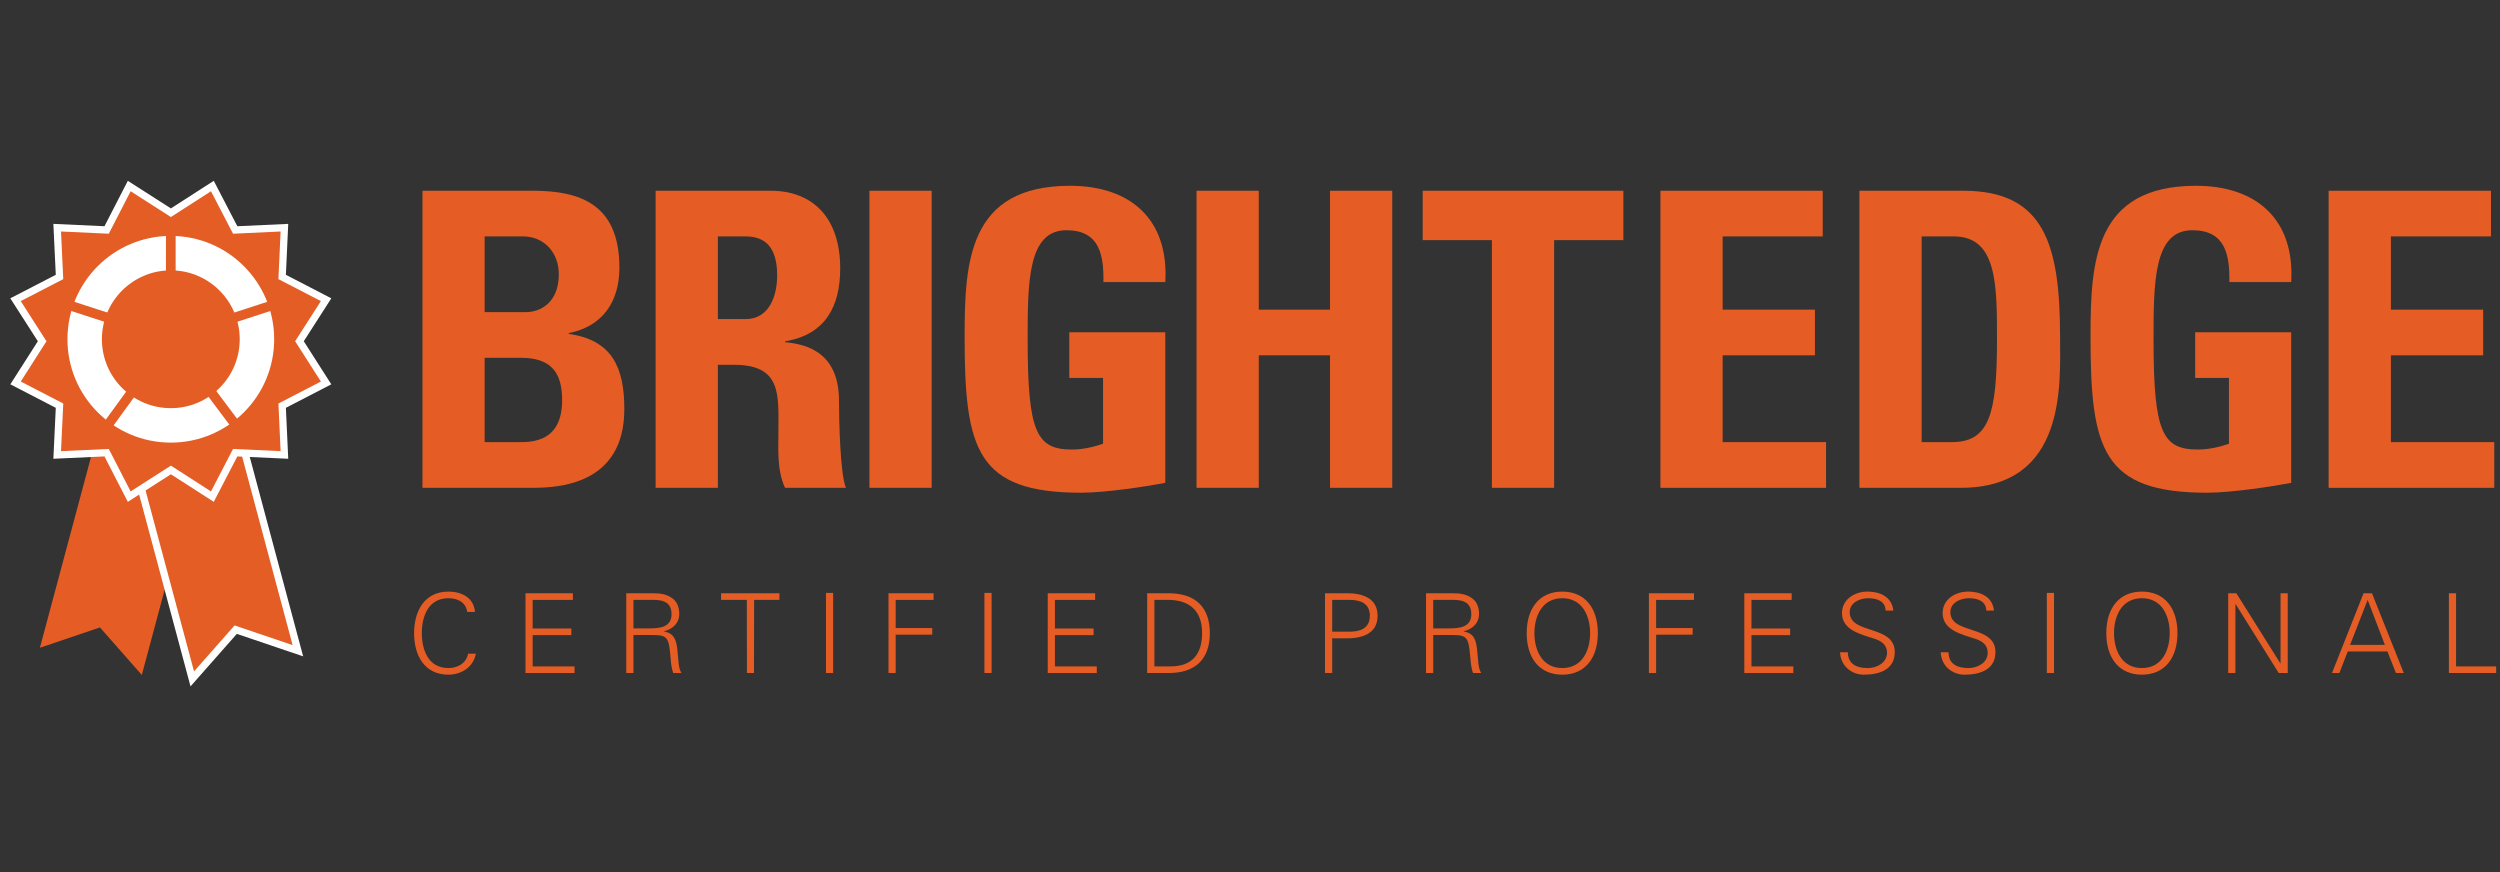 <?xml version="1.0" encoding="utf-8"?>
<!-- Generator: Adobe Illustrator 16.0.0, SVG Export Plug-In . SVG Version: 6.00 Build 0)  -->
<!DOCTYPE svg PUBLIC "-//W3C//DTD SVG 1.1//EN" "http://www.w3.org/Graphics/SVG/1.1/DTD/svg11.dtd">
<svg version="1.1" id="Layer_1" xmlns="http://www.w3.org/2000/svg" xmlns:xlink="http://www.w3.org/1999/xlink" x="0px" y="0px"
	 width="258px" height="90px" viewBox="0 0 258 90" enable-background="new 0 0 258 90" xml:space="preserve">
<rect x="0" y="0" width="258" height="90" fill="#333333" stroke="none"/>
<g>
	<g>
		<g>
			<g>
				<polygon fill="#E55D25" points="11.163,40.549 4.118,66.85 10.314,64.75 14.635,69.656 21.68,43.373 				"/>
			</g>
			<g>
				<polygon fill="#E55D25" points="23.412,40.549 30.458,66.85 24.264,64.75 19.939,69.656 12.899,43.373 				"/>
				<path fill="#E35D25" stroke="#FFFFFF" stroke-width="0.75" stroke-miterlimit="10" d="M19.843,70.061l-7.186-26.824
					l10.895-2.927l7.19,26.844l-6.418-2.174L19.843,70.061z"/>
			</g>
			<g>
				<polygon fill="#E55D25" points="17.637,22.186 21.842,19.481 24.153,23.936 29.146,23.705 28.915,28.701 33.37,31.007 
					30.668,35.217 33.37,39.443 28.915,41.748 29.146,46.743 24.153,46.514 21.842,50.969 17.637,48.264 13.415,50.969 
					11.122,46.514 6.109,46.743 6.343,41.748 1.887,39.443 4.586,35.217 1.887,31.007 6.343,28.701 6.109,23.705 11.122,23.936 
					13.415,19.481 				"/>
				<path fill="#E35D25" stroke="#FFFFFF" stroke-width="0.75" stroke-miterlimit="10" d="M21.918,51.252l-4.281-2.754l-4.301,2.754
					l-2.331-4.535l-5.103,0.234l0.241-5.086l-4.538-2.348l2.746-4.301l-2.748-4.286l4.54-2.347l-0.241-5.086l5.103,0.236
					l2.331-4.534l4.301,2.753l4.281-2.753l2.353,4.534l5.081-0.236l-0.234,5.086l4.535,2.347l-2.75,4.286l2.75,4.301l-4.535,2.348
					l0.234,5.086l-5.081-0.234L21.918,51.252z"/>
			</g>
		</g>
		<g>
			<g>
				<g>
					<path fill="#E55D25" d="M43.599,50.342V19.685h11.394c4.889,0,8.929,1.399,8.929,7.938c0,3.524-1.743,6.071-5.229,6.752v0.084
						c4.55,0.637,5.737,3.565,5.737,7.771c0,7.772-6.76,8.112-9.48,8.112H43.599z M50.015,32.209h4.297
						c1.403,0,3.358-0.935,3.358-3.906c0-2.25-1.531-3.906-3.696-3.906h-3.959V32.209z M50.015,45.627h3.573
						c1.361,0,4.424-0.043,4.424-4.33c0-2.719-1.021-4.373-4.254-4.373h-3.743V45.627z"/>
				</g>
				<g>
					<path fill="#E55D25" d="M74.083,50.342h-6.422V19.685h11.862c4.379,0,7.186,2.802,7.186,8.022c0,3.908-1.532,6.838-5.697,7.518
						v0.085c1.402,0.17,5.571,0.509,5.571,6.027c0,1.955,0.126,7.729,0.722,9.005h-6.293c-0.851-1.869-0.679-3.949-0.679-5.945
						c0-3.653,0.338-6.752-4.593-6.752h-1.657V50.342z M74.083,32.931h2.847c2.551,0,3.272-2.549,3.272-4.502
						c0-2.929-1.234-4.032-3.272-4.032h-2.847V32.931z"/>
				</g>
				<g>
					<path fill="#E55D25" d="M89.727,50.342V19.685h6.42v30.657H89.727z"/>
				</g>
				<g>
					<path fill="#E55D25" d="M113.875,29.109c0.044-2.844-0.423-5.349-3.822-5.349c-4,0-4,5.389-4,11.335
						c0,9.598,0.938,11.297,4.594,11.297c1.062,0,2.21-0.255,3.188-0.596v-6.791h-3.484v-4.714h9.906v15.54
						c-1.743,0.338-6.122,1.018-8.674,1.018c-10.801,0-12.035-4.457-12.035-16.094c0-7.727,0.384-15.582,10.886-15.582
						c6.293,0,10.205,3.524,9.823,9.936H113.875z"/>
				</g>
				<g>
					<path fill="#E55D25" d="M137.26,31.955V19.685h6.42v30.657h-6.42V36.667h-7.355v13.675h-6.422V19.685h6.422v12.271H137.26z"/>
				</g>
				<g>
					<path fill="#E55D25" d="M167.531,19.685v5.095h-7.145v25.562h-6.42V24.779h-7.143v-5.095H167.531z"/>
				</g>
				<g>
					<path fill="#E55D25" d="M171.355,50.342V19.685h16.75v4.712h-10.328v7.559h9.525v4.712h-9.525v8.96h10.672v4.715H171.355z"/>
				</g>
				<g>
					<path fill="#E55D25" d="M191.891,19.685h10.715c8.418,0,9.994,5.603,9.994,15.157c0,4.714,0.719,15.5-10.248,15.5h-10.461
						V19.685z M198.312,45.627h3.102c3.912,0,4.676-2.927,4.676-10.614c0-5.647,0-10.616-4.459-10.616h-3.318V45.627z"/>
				</g>
				<g>
					<path fill="#E55D25" d="M230.07,29.109c0.045-2.844-0.424-5.349-3.828-5.349c-3.996,0-3.996,5.389-3.996,11.335
						c0,9.598,0.938,11.297,4.594,11.297c1.062,0,2.213-0.255,3.188-0.596v-6.791h-3.486v-4.714h9.908v15.54
						c-1.742,0.338-6.123,1.018-8.676,1.018c-10.799,0-12.031-4.457-12.031-16.094c0-7.727,0.381-15.582,10.883-15.582
						c6.293,0,10.207,3.524,9.824,9.936H230.07z"/>
				</g>
				<g>
					<path fill="#E55D25" d="M240.314,50.342V19.685h16.754v4.712H246.74v7.559h9.521v4.712h-9.521v8.96h10.668v4.715H240.314z"/>
				</g>
			</g>
			<g>
				<g>
					<path fill="#E55D25" d="M48.218,63.149c-0.137-1.003-1.003-1.413-1.938-1.413c-2.109,0-2.749,1.918-2.749,3.604
						c0,1.688,0.64,3.603,2.749,3.603c0.913,0,1.824-0.457,2.029-1.484h0.797c-0.238,1.382-1.504,2.168-2.826,2.168
						c-2.497,0-3.546-2.009-3.546-4.286c0-2.259,1.06-4.288,3.546-4.288c1.345,0,2.623,0.616,2.735,2.097H48.218z"/>
				</g>
				<g>
					<path fill="#E55D25" d="M54.231,69.455v-8.23h4.891v0.684h-4.153v2.953h3.993v0.684h-3.993v3.227h4.323v0.684H54.231z"/>
				</g>
				<g>
					<path fill="#E55D25" d="M65.372,69.455H64.63v-8.23h2.69c0.719,0,1.312,0.045,1.938,0.432c0.569,0.344,0.844,0.936,0.844,1.723
						c0,0.889-0.627,1.527-1.583,1.768v0.022c1.049,0.172,1.274,0.878,1.38,1.835c0.147,1.333,0.101,1.949,0.433,2.451h-0.856
						c-0.194-0.547-0.241-1.129-0.286-1.708c-0.168-1.882-0.283-2.214-1.776-2.214h-2.041V69.455z M66.958,64.85
						c1.047,0,2.347-0.07,2.347-1.471c0-1.584-1.482-1.471-2.269-1.471h-1.665v2.941H66.958z"/>
				</g>
				<g>
					<path fill="#E55D25" d="M77.071,61.908h-2.656v-0.684h6.02v0.684h-2.609l-0.013,7.547h-0.729L77.071,61.908z"/>
				</g>
				<g>
					<path fill="#E55D25" d="M85.24,69.455v-8.266h0.741v8.266H85.24z"/>
				</g>
				<g>
					<path fill="#E55D25" d="M91.693,69.455v-8.23h4.65v0.684h-3.909v2.906h3.774v0.684h-3.774v3.957H91.693z"/>
				</g>
				<g>
					<path fill="#E55D25" d="M101.592,69.455v-8.266h0.741v8.266H101.592z"/>
				</g>
				<g>
					<path fill="#E55D25" d="M108.126,69.455v-8.23h4.893v0.684h-4.151v2.953h3.991v0.684h-3.991v3.227h4.319v0.684H108.126z"/>
				</g>
				<g>
					<path fill="#E55D25" d="M120.615,61.225c2.703,0,4.241,1.391,4.241,4.116c0,2.724-1.538,4.114-4.241,4.114h-2.225v-8.23
						H120.615z M120.796,68.771c2.316,0,3.261-1.358,3.261-3.431c0-2.429-1.424-3.5-3.762-3.433h-1.162v6.863H120.796z"/>
				</g>
				<g>
					<path fill="#E55D25" d="M136.742,69.455v-8.23h2.062c1.584-0.035,3.363,0.362,3.363,2.324s-1.779,2.361-3.363,2.328h-1.322
						v3.578H136.742z M137.482,65.191h1.801c1.105,0,2.086-0.354,2.086-1.643c0-1.286-0.98-1.641-2.086-1.641h-1.801V65.191z"/>
				</g>
				<g>
					<path fill="#E55D25" d="M147.906,69.455h-0.742v-8.23h2.691c0.719,0,1.311,0.045,1.938,0.432
						c0.572,0.344,0.844,0.936,0.844,1.723c0,0.889-0.627,1.527-1.584,1.768v0.022c1.049,0.172,1.275,0.878,1.379,1.835
						c0.146,1.333,0.105,1.949,0.434,2.451h-0.855c-0.191-0.547-0.238-1.129-0.285-1.708c-0.17-1.882-0.281-2.214-1.779-2.214
						h-2.039V69.455z M149.49,64.85c1.049,0,2.35-0.07,2.35-1.471c0-1.584-1.482-1.471-2.27-1.471h-1.664v2.941H149.49z"/>
				</g>
				<g>
					<path fill="#E55D25" d="M161.227,69.627c-2.361,0-3.672-1.723-3.672-4.286c0-2.566,1.311-4.288,3.672-4.288
						c2.359,0,3.67,1.722,3.67,4.288C164.896,67.904,163.586,69.627,161.227,69.627z M161.227,68.943
						c2.051,0,2.873-1.801,2.873-3.603c0-1.804-0.822-3.604-2.873-3.604c-2.055,0-2.875,1.801-2.875,3.604
						C158.352,67.143,159.172,68.943,161.227,68.943z"/>
				</g>
				<g>
					<path fill="#E55D25" d="M170.168,69.455v-8.23h4.65v0.684h-3.906v2.906h3.77v0.684h-3.77v3.957H170.168z"/>
				</g>
				<g>
					<path fill="#E55D25" d="M180.012,69.455v-8.23h4.889v0.684h-4.15v2.953h3.992v0.684h-3.992v3.227h4.32v0.684H180.012z"/>
				</g>
				<g>
					<path fill="#E55D25" d="M192.35,69.627c-1.311,0-2.418-0.957-2.451-2.314h0.797c0.023,1.266,0.957,1.631,2.062,1.631
						c0.926,0,1.984-0.537,1.984-1.586c0-0.82-0.592-1.21-1.285-1.436c-1.336-0.442-3.365-0.868-3.365-2.647
						c0-1.434,1.322-2.222,2.623-2.222c1.082,0,2.496,0.376,2.68,1.961h-0.801c-0.021-1.014-0.945-1.277-1.789-1.277
						c-0.855,0-1.914,0.434-1.914,1.438c0,2.337,4.648,1.277,4.648,4.118C195.539,69.08,194.002,69.627,192.35,69.627z"/>
				</g>
				<g>
					<path fill="#E55D25" d="M202.74,69.627c-1.312,0-2.42-0.957-2.453-2.314h0.799c0.021,1.266,0.957,1.631,2.062,1.631
						c0.922,0,1.984-0.537,1.984-1.586c0-0.82-0.594-1.21-1.289-1.436c-1.334-0.442-3.363-0.868-3.363-2.647
						c0-1.434,1.322-2.222,2.623-2.222c1.084,0,2.498,0.376,2.678,1.961h-0.797c-0.023-1.014-0.945-1.277-1.789-1.277
						c-0.855,0-1.916,0.434-1.916,1.438c0,2.337,4.65,1.277,4.65,4.118C205.93,69.08,204.391,69.627,202.74,69.627z"/>
				</g>
				<g>
					<path fill="#E55D25" d="M211.234,69.455v-8.266h0.742v8.266H211.234z"/>
				</g>
				<g>
					<path fill="#E55D25" d="M221.043,69.627c-2.361,0-3.672-1.723-3.672-4.286c0-2.566,1.311-4.288,3.672-4.288
						c2.359,0,3.67,1.722,3.67,4.288C224.713,67.904,223.402,69.627,221.043,69.627z M221.043,68.943
						c2.051,0,2.871-1.801,2.871-3.603c0-1.804-0.82-3.604-2.871-3.604c-2.053,0-2.875,1.801-2.875,3.604
						C218.168,67.143,218.99,68.943,221.043,68.943z"/>
				</g>
				<g>
					<path fill="#E55D25" d="M229.949,61.225h0.844l4.541,7.237h0.02v-7.237h0.74v8.23h-0.932l-4.447-7.113h-0.021v7.113h-0.744
						V61.225z"/>
				</g>
				<g>
					<path fill="#E55D25" d="M240.662,69.455l3.258-8.23h0.867l3.283,8.23h-0.811l-0.877-2.223h-4.094l-0.867,2.223H240.662z
						 M246.119,66.549l-1.777-4.641l-1.812,4.641H246.119z"/>
				</g>
				<g>
					<path fill="#E55D25" d="M252.725,69.455v-8.23h0.74v7.547h4.139v0.684H252.725z"/>
				</g>
			</g>
		</g>
	</g>
	<path fill="#FFFFFF" d="M17.628,24.344c-5.891,0-10.667,4.776-10.667,10.667s4.776,10.667,10.667,10.667
		s10.667-4.776,10.667-10.667S23.519,24.344,17.628,24.344z M17.628,42.122c-3.927,0-7.111-3.185-7.111-7.111
		s3.185-7.111,7.111-7.111s7.111,3.185,7.111,7.111S21.555,42.122,17.628,42.122z"/>
	<g>
		<line fill="none" stroke="#E35D25" stroke-miterlimit="10" x1="17.628" y1="34.91" x2="17.626" y2="23.375"/>
		<line fill="none" stroke="#E35D25" stroke-miterlimit="10" x1="17.628" y1="34.91" x2="6.961" y2="31.443"/>
		<line fill="none" stroke="#E35D25" stroke-miterlimit="10" x1="17.626" y1="34.908" x2="29.903" y2="30.919"/>
		<line fill="none" stroke="#E35D25" stroke-miterlimit="10" x1="17.628" y1="34.928" x2="10.345" y2="44.944"/>
		<line fill="none" stroke="#E35D25" stroke-miterlimit="10" x1="17.628" y1="34.928" x2="24.512" y2="44.111"/>
	</g>
</g>
</svg>
